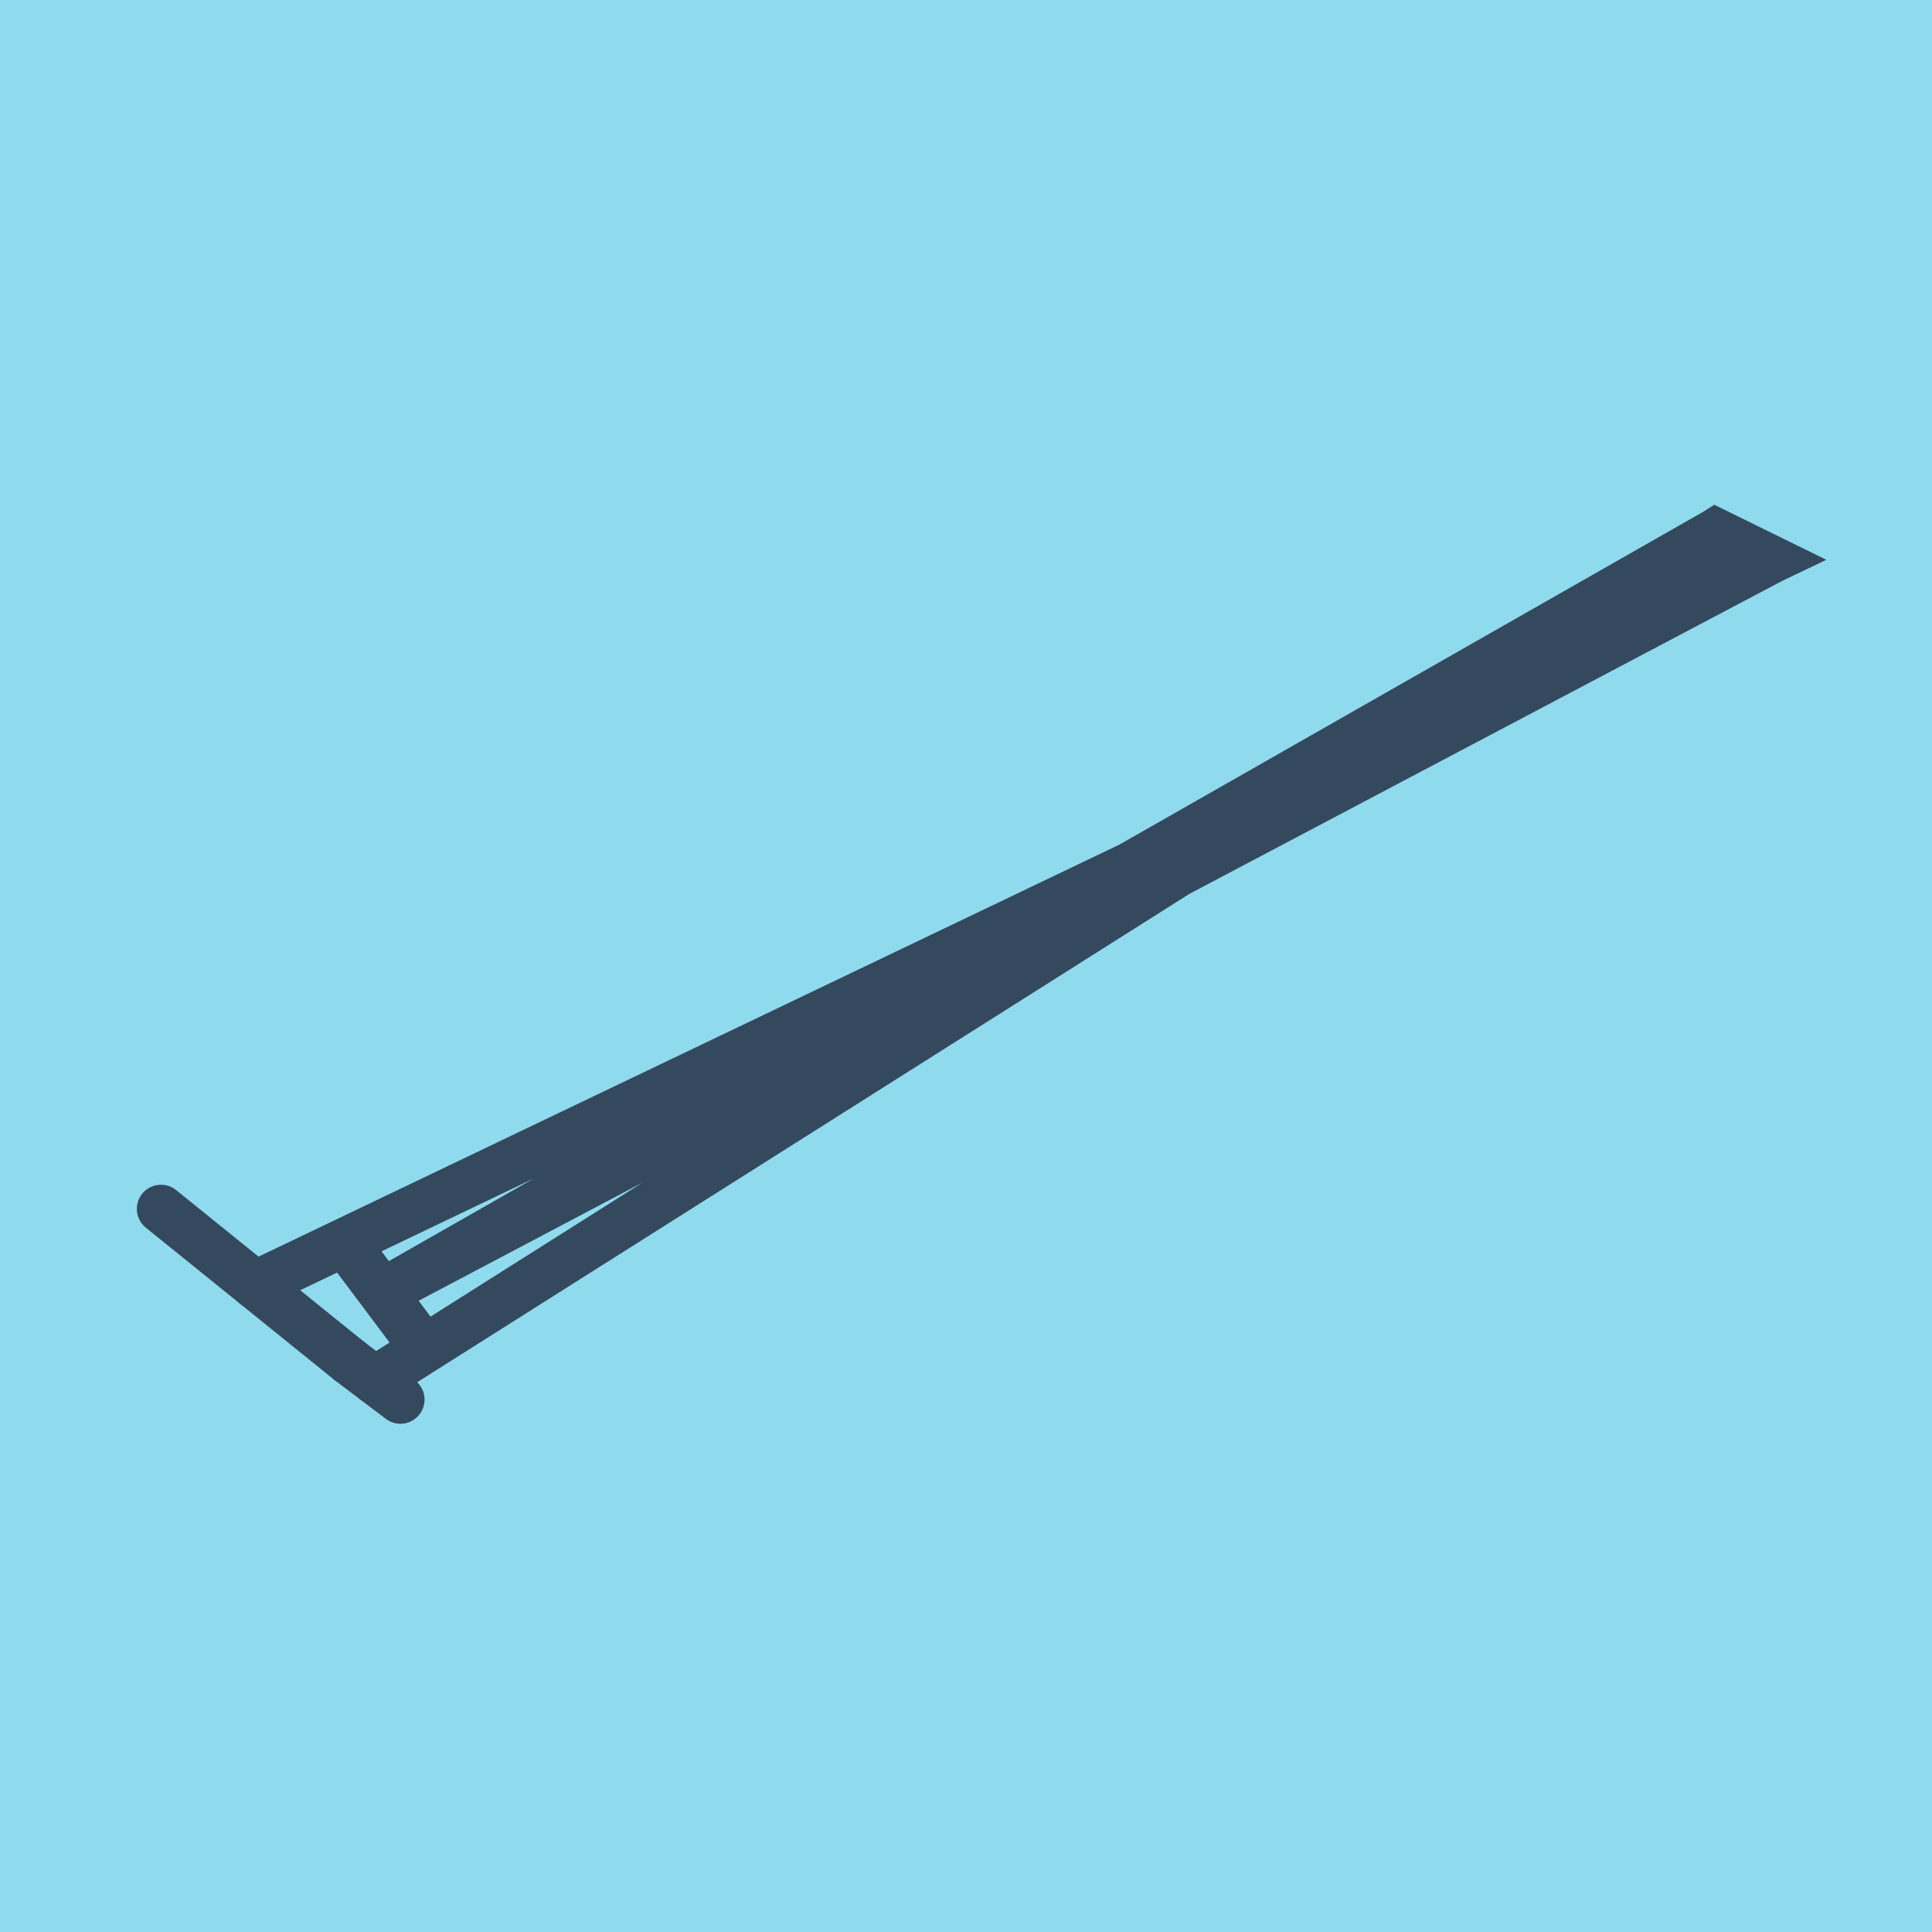 <?xml version="1.0" encoding="utf-8"?>
<!DOCTYPE svg PUBLIC "-//W3C//DTD SVG 1.1//EN" "http://www.w3.org/Graphics/SVG/1.1/DTD/svg11.dtd">
<svg xmlns="http://www.w3.org/2000/svg" xmlns:xlink="http://www.w3.org/1999/xlink" viewBox="-10 -10 120 120" preserveAspectRatio="xMidYMid meet">
	<path style="fill:#90daee" d="M-10-10h120v120H-10z"/>
			<polyline stroke-linecap="round" points="11.709,74.54 0,65.086 " style="fill:none;stroke:#34495e;stroke-width: 3px"/>
			<polyline stroke-linecap="round" points="11.519,67.316 15.976,73.259 " style="fill:none;stroke:#34495e;stroke-width: 3px"/>
			<polyline stroke-linecap="round" points="14.869,76.932 11.709,74.54 " style="fill:none;stroke:#34495e;stroke-width: 3px"/>
			<polyline stroke-linecap="round" points="5.855,69.813 100,24.752 96.572,23.068 13.747,70.287 100,24.752 96.572,23.068 13.289,75.736 " style="fill:none;stroke:#34495e;stroke-width: 3px"/>
	</svg>
